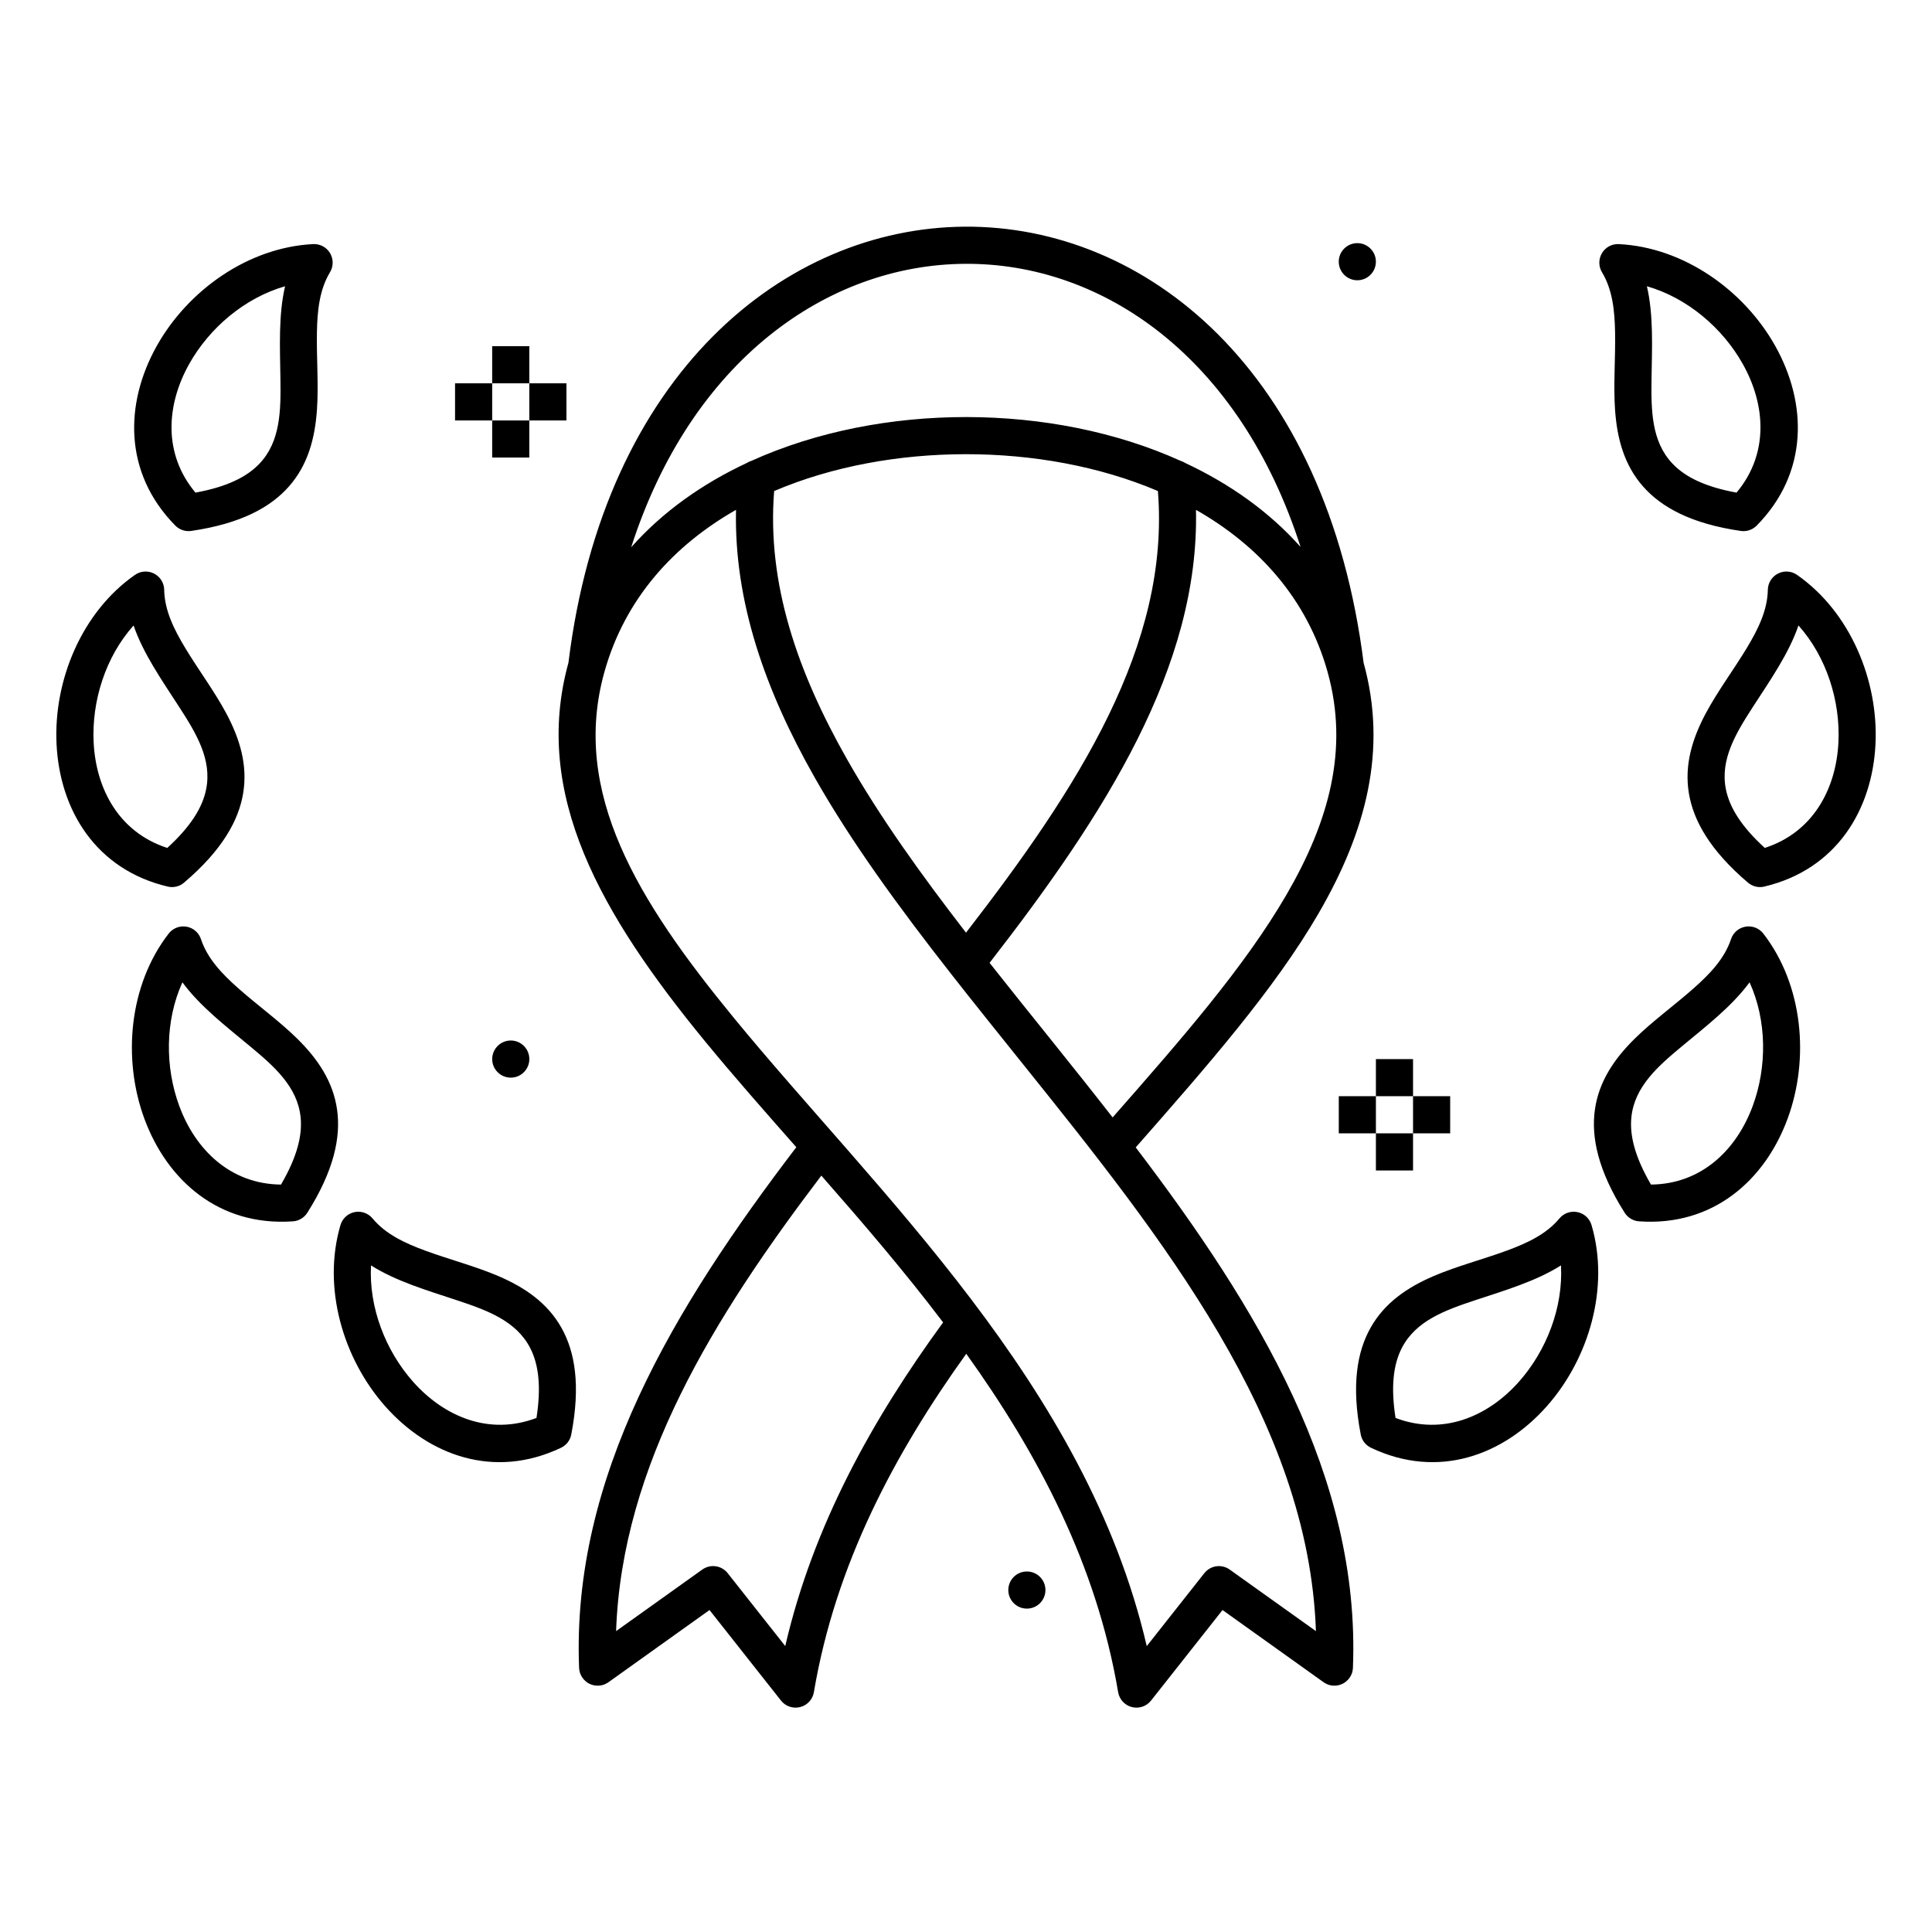 <?xml version="1.0" encoding="UTF-8"?>
<!-- Uploaded to: ICON Repo, www.iconrepo.com, Generator: ICON Repo Mixer Tools -->
<svg fill="#000000" width="800px" height="800px" version="1.1" viewBox="144 144 512 512" xmlns="http://www.w3.org/2000/svg">
 <path d="m294.63 319.68c-9.617 34.852 8.633 66.656 36.141 100.19 7.543 9.199 15.785 18.535 24.258 28.152-32.457 42.555-59.582 87.406-57.562 137.98 0.008 0.137 0.016 0.277 0.035 0.414 0.027 0.207 0.066 0.422 0.121 0.629l0.008 0.039 0.008 0.031 0.008 0.027 0.012 0.031 0.008 0.027 0.016 0.062 0.012 0.027 0.008 0.031 0.008 0.02 0.012 0.027 0.008 0.031 0.02 0.047 0.012 0.043 0.012 0.039 0.02 0.039 0.012 0.039 0.012 0.027 0.012 0.02 0.012 0.031 0.012 0.027 0.012 0.031c0.086 0.195 0.184 0.383 0.289 0.57 0.07 0.117 0.148 0.238 0.23 0.344 0.488 0.691 1.125 1.211 1.832 1.566h0.012c0.711 0.344 1.512 0.531 2.356 0.492 0.141 0 0.277-0.012 0.414-0.031 0.215-0.027 0.422-0.066 0.633-0.117l0.039-0.012 0.027-0.008 0.031-0.012 0.027-0.008 0.027-0.012 0.031-0.008h0.027l0.031-0.012 0.027-0.008 0.027-0.012 0.027-0.008 0.031-0.012 0.051-0.02 0.035-0.008 0.035-0.02 0.043-0.012 0.039-0.02 0.027-0.008 0.027-0.012 0.027-0.008 0.027-0.012 0.027-0.02c0.199-0.078 0.387-0.176 0.57-0.285 0.121-0.07 0.234-0.148 0.352-0.227l26.781-19.129s18.945 24 18.945 24c1.207 1.523 3.199 2.195 5.082 1.711 1.887-0.48 3.309-2.027 3.633-3.945 5.727-33.918 21.402-63.223 40.379-89.68 18.957 26.457 34.527 55.781 40.25 89.68 0.324 1.918 1.75 3.465 3.633 3.945 1.883 0.484 3.875-0.188 5.082-1.711l18.949-24 26.781 19.129c0.113 0.078 0.227 0.156 0.348 0.227 0.184 0.109 0.375 0.207 0.57 0.285l0.039 0.02 0.027 0.012 0.027 0.008 0.027 0.012 0.027 0.02 0.027 0.008 0.031 0.012 0.027 0.008 0.027 0.012 0.027 0.008 0.031 0.012 0.027 0.008 0.051 0.02 0.035 0.012 0.035 0.008 0.047 0.012 0.039 0.02 0.027 0.008h0.031l0.027 0.012 0.027 0.008 0.031 0.012c0.207 0.051 0.418 0.09 0.629 0.117 0.137 0.02 0.273 0.031 0.414 0.031 0.844 0.039 1.645-0.148 2.356-0.492h0.012c0.711-0.355 1.344-0.875 1.836-1.566 0.078-0.105 0.156-0.227 0.227-0.344 0.109-0.188 0.207-0.375 0.289-0.57l0.016-0.039 0.012-0.031 0.012-0.027 0.012-0.02 0.012-0.031 0.012-0.027 0.008-0.031 0.012-0.027 0.023-0.062 0.008-0.027 0.012-0.02 0.016-0.059 0.012-0.031 0.035-0.117 0.008-0.031 0.012-0.027 0.008-0.031 0.008-0.027 0.008-0.031c0.051-0.207 0.094-0.422 0.117-0.629 0.02-0.137 0.031-0.277 0.035-0.414 2.019-50.547-25.184-95.367-57.559-137.93 18.965-21.582 36.734-41.84 48.457-62.023 12.598-21.688 18.297-43.355 11.938-66.391l0.043 0.363c-9.781-78.305-58.121-116.29-105.78-115.95-47.582 0.336-95.578 38.879-105 115.6zm44.418-40.562c-16.516 9.406-29.375 23.488-34.824 42.793-0.012 0.043-0.027 0.09-0.039 0.129-8.973 32.02 8.934 60.793 34.195 91.59 38.227 46.605 93.422 97.27 109.52 166.61l15.262-19.336c1.629-2.055 4.586-2.481 6.723-0.953l22.848 16.312c-1.922-55.762-40.547-104.05-78.051-150.78-6.211-7.746-12.402-15.438-18.414-23.113-0.098-0.109-0.184-0.227-0.27-0.344-13.566-17.332-26.203-34.559-36.074-51.938-13.148-23.164-21.41-46.633-20.871-70.977zm22.613 176.43c-28.504 37.547-52.859 76.809-54.387 120.71l22.844-16.312c2.137-1.527 5.094-1.102 6.723 0.953 0 0 15.258 19.324 15.258 19.324 7.438-32.098 23.188-60.219 41.836-85.773-10.324-13.629-21.395-26.508-32.273-38.906zm54.473 104.91c2.715 0 4.918 2.203 4.918 4.918 0 2.719-2.203 4.922-4.918 4.922-2.715 0-4.922-2.203-4.922-4.922 0-2.715 2.207-4.918 4.922-4.918zm-173.4-93.559c-1.164-1.398-3-2.047-4.781-1.676-1.781 0.367-3.211 1.684-3.727 3.438-4.863 16.559 0.676 35.395 11.859 48.016 11.527 13.012 28.805 19.438 46.578 11.004 1.418-0.672 2.426-1.969 2.723-3.504 2.516-13.039 0.992-21.922-2.602-28.309-3.703-6.594-9.711-10.699-16.734-13.707-6.078-2.598-12.938-4.379-19.305-6.711-5.441-2-10.531-4.359-14.012-8.551zm323.04 1.762c-0.512-1.754-1.945-3.07-3.727-3.438-1.781-0.371-3.617 0.277-4.781 1.676-3.481 4.191-8.57 6.551-14.012 8.551-6.363 2.332-13.227 4.113-19.305 6.711-7.023 3.008-13.027 7.113-16.734 13.707-3.594 6.387-5.117 15.27-2.602 28.309 0.297 1.535 1.309 2.832 2.723 3.504 17.777 8.434 35.051 2.008 46.578-11.004 11.184-12.621 16.723-31.457 11.859-48.016zm-8.098 10.684c0.609 11.148-3.844 22.594-11.125 30.809-8.191 9.242-20.152 14.387-32.719 9.613-1.285-8.223-0.598-14.148 1.672-18.547 3.727-7.211 11.449-9.996 19.422-12.645 7.926-2.625 16.145-5.039 22.75-9.23zm-315.35 0c6.606 4.191 14.828 6.606 22.75 9.23 7.977 2.648 15.695 5.434 19.422 12.645 2.273 4.398 2.957 10.324 1.676 18.547-12.57 4.773-24.531-0.371-32.723-9.613-7.277-8.215-11.734-19.66-11.125-30.809zm-45.07-86.473c-0.57-1.723-2.051-2.992-3.844-3.297-1.789-0.305-3.606 0.402-4.715 1.84-10.566 13.656-12.258 33.219-6.438 49.043 6.004 16.316 19.754 28.594 39.379 27.207 1.562-0.109 2.981-0.953 3.812-2.281 7.09-11.219 8.902-20.055 7.883-27.309-1.055-7.488-5.152-13.5-10.602-18.863-4.711-4.633-10.461-8.777-15.539-13.273-4.34-3.836-8.219-7.891-9.938-13.066zm414.05-1.457c-1.113-1.438-2.926-2.144-4.723-1.84-1.793 0.305-3.269 1.574-3.84 3.297-1.723 5.176-5.598 9.23-9.938 13.066-5.078 4.496-10.824 8.641-15.539 13.273-5.449 5.363-9.547 11.375-10.602 18.863-1.02 7.254 0.797 16.09 7.883 27.309 0.836 1.328 2.25 2.172 3.812 2.281 19.629 1.387 33.375-10.891 39.379-27.207 5.824-15.824 4.125-35.387-6.434-49.043zm-3.652 12.91c4.625 10.156 4.644 22.434 0.848 32.738-4.262 11.59-13.531 20.734-26.973 20.859-4.188-7.191-5.707-12.957-5.191-17.879 0.844-8.078 7.023-13.48 13.488-18.844 6.426-5.332 13.203-10.566 17.828-16.875zm-415.31 0c4.629 6.309 11.406 11.543 17.832 16.875 6.465 5.363 12.645 10.766 13.488 18.844 0.516 4.922-1 10.688-5.191 17.879-13.441-0.125-22.711-9.27-26.973-20.859-3.793-10.305-3.777-22.582 0.844-32.738zm326.13 40.02h-9.84v9.84h9.84zm-9.84-9.84h-9.84v9.84h9.84zm19.68 0h-9.84v9.84h9.84zm-67.363-155.39c0.895 41.574-24.094 80.641-54.699 120.05 5.277 6.688 10.684 13.41 16.105 20.16 5.527 6.887 11.062 13.816 16.504 20.801 18.027-20.504 34.891-39.773 46.066-59.008 11.219-19.316 16.641-38.547 10.891-59.07-0.012-0.051-0.023-0.098-0.035-0.141-5.453-19.305-18.312-33.395-34.832-42.793zm57.523 145.55h-9.84v9.84h9.84zm-239.11-4.922c2.715 0 4.918 2.207 4.918 4.922 0 2.715-2.203 4.918-4.918 4.918-2.715 0-4.922-2.203-4.922-4.918 0-2.715 2.207-4.922 4.922-4.922zm120.4-155.38c-17.438 0.031-35.125 3.168-50.602 9.762-1.957 24.492 6.168 47.93 19.324 71.105 8.734 15.379 19.684 30.621 31.52 45.934 29.719-38.418 54.117-76.234 50.852-117.04-15.547-6.621-33.328-9.762-50.848-9.762zm220.47 31.98c-1.484-1.043-3.434-1.172-5.047-0.344-1.621 0.824-2.656 2.481-2.688 4.289-0.098 5.453-2.586 10.48-5.578 15.438-3.512 5.809-7.754 11.484-10.871 17.312-3.594 6.738-5.707 13.707-4.481 21.164 1.191 7.223 5.562 15.113 15.676 23.715 1.191 1.012 2.797 1.398 4.32 1.031 19.141-4.535 28.605-20.359 29.461-37.727 0.828-16.836-6.633-35-20.793-44.879zm-432.72 3.945c-0.031-1.809-1.062-3.465-2.684-4.289-1.617-0.828-3.562-0.699-5.051 0.344-14.16 9.879-21.621 28.043-20.789 44.879 0.855 17.367 10.312 33.191 29.457 37.727 1.523 0.367 3.129-0.02 4.32-1.031 10.117-8.602 14.488-16.492 15.68-23.715 1.227-7.457-0.887-14.426-4.484-21.164-3.117-5.828-7.363-11.504-10.867-17.312-2.996-4.957-5.488-9.984-5.582-15.438zm433.1 9.465c7.441 8.309 11.129 20.027 10.59 30.988-0.613 12.34-6.723 23.832-19.516 27.965-6.148-5.609-9.316-10.656-10.301-15.516-1.605-7.953 2.688-14.957 7.25-22.004 4.539-7.008 9.449-14.031 11.977-21.434zm-441.21 0c2.531 7.402 7.438 14.426 11.977 21.434 4.57 7.047 8.855 14.051 7.246 22.004-0.977 4.859-4.144 9.906-10.293 15.516-12.793-4.133-18.906-15.625-19.516-27.965-0.539-10.961 3.144-22.68 10.586-30.988zm309.26-20.809c-16.125-50.254-52.383-75.289-88.961-75.031-36.492 0.254-72.539 25.664-88.43 75.117 8.328-9.395 18.832-16.816 30.609-22.324 0.379-0.238 0.789-0.426 1.219-0.562 17.273-7.824 37.18-11.621 56.906-11.621h0.266c19.637 0.039 39.438 3.828 56.637 11.621 0.434 0.137 0.844 0.324 1.219 0.562 11.742 5.5 22.219 12.879 30.535 22.238zm-257.21-72.797c0.938-1.555 0.941-3.504 0.012-5.07-0.934-1.562-2.652-2.477-4.469-2.391-17.246 0.855-33.211 12.281-41.453 26.992-8.496 15.164-8.891 33.594 4.918 47.605 1.102 1.113 2.664 1.645 4.211 1.418 13.137-1.91 21.031-6.269 25.883-11.77 5-5.656 6.906-12.684 7.438-20.309 0.461-6.594-0.121-13.66-0.008-20.438 0.098-5.797 0.656-11.375 3.469-16.039zm341.55-7.461c-1.816-0.086-3.535 0.828-4.465 2.391-0.934 1.566-0.93 3.516 0.008 5.07 2.812 4.664 3.371 10.242 3.469 16.039 0.117 6.777-0.469 13.844-0.008 20.438 0.531 7.625 2.438 14.652 7.441 20.309 4.852 5.5 12.746 9.859 25.883 11.77 1.543 0.227 3.109-0.305 4.211-1.418 13.805-14.012 13.41-32.441 4.918-47.605-8.246-14.711-24.207-26.137-41.457-26.992zm-353.45 11.168c-1.785 7.617-1.359 16.168-1.238 24.512 0.125 8.406 0.039 16.613-5.551 22.504-3.406 3.594-8.773 6.18-16.965 7.676-8.641-10.301-7.711-23.289-1.676-34.066 5.363-9.574 14.711-17.543 25.43-20.625zm360.89 0c10.715 3.082 20.062 11.051 25.426 20.625 6.043 10.777 6.969 23.766-1.672 34.066-8.195-1.496-13.559-4.082-16.965-7.676-5.59-5.891-5.676-14.098-5.559-22.504 0.129-8.344 0.551-16.895-1.23-24.512zm-296.17 35.562h-9.84v9.84h9.84zm-9.84-9.84h-9.84v9.84h9.84zm19.68 0h-9.84v9.84h9.84zm-9.84-9.84h-9.84v9.84h9.84zm219.43-27.305c2.715 0 4.922 2.203 4.922 4.918 0 2.719-2.207 4.922-4.922 4.922-2.715 0-4.918-2.203-4.918-4.922 0-2.715 2.203-4.918 4.918-4.918z" fill-rule="evenodd"/>
</svg>